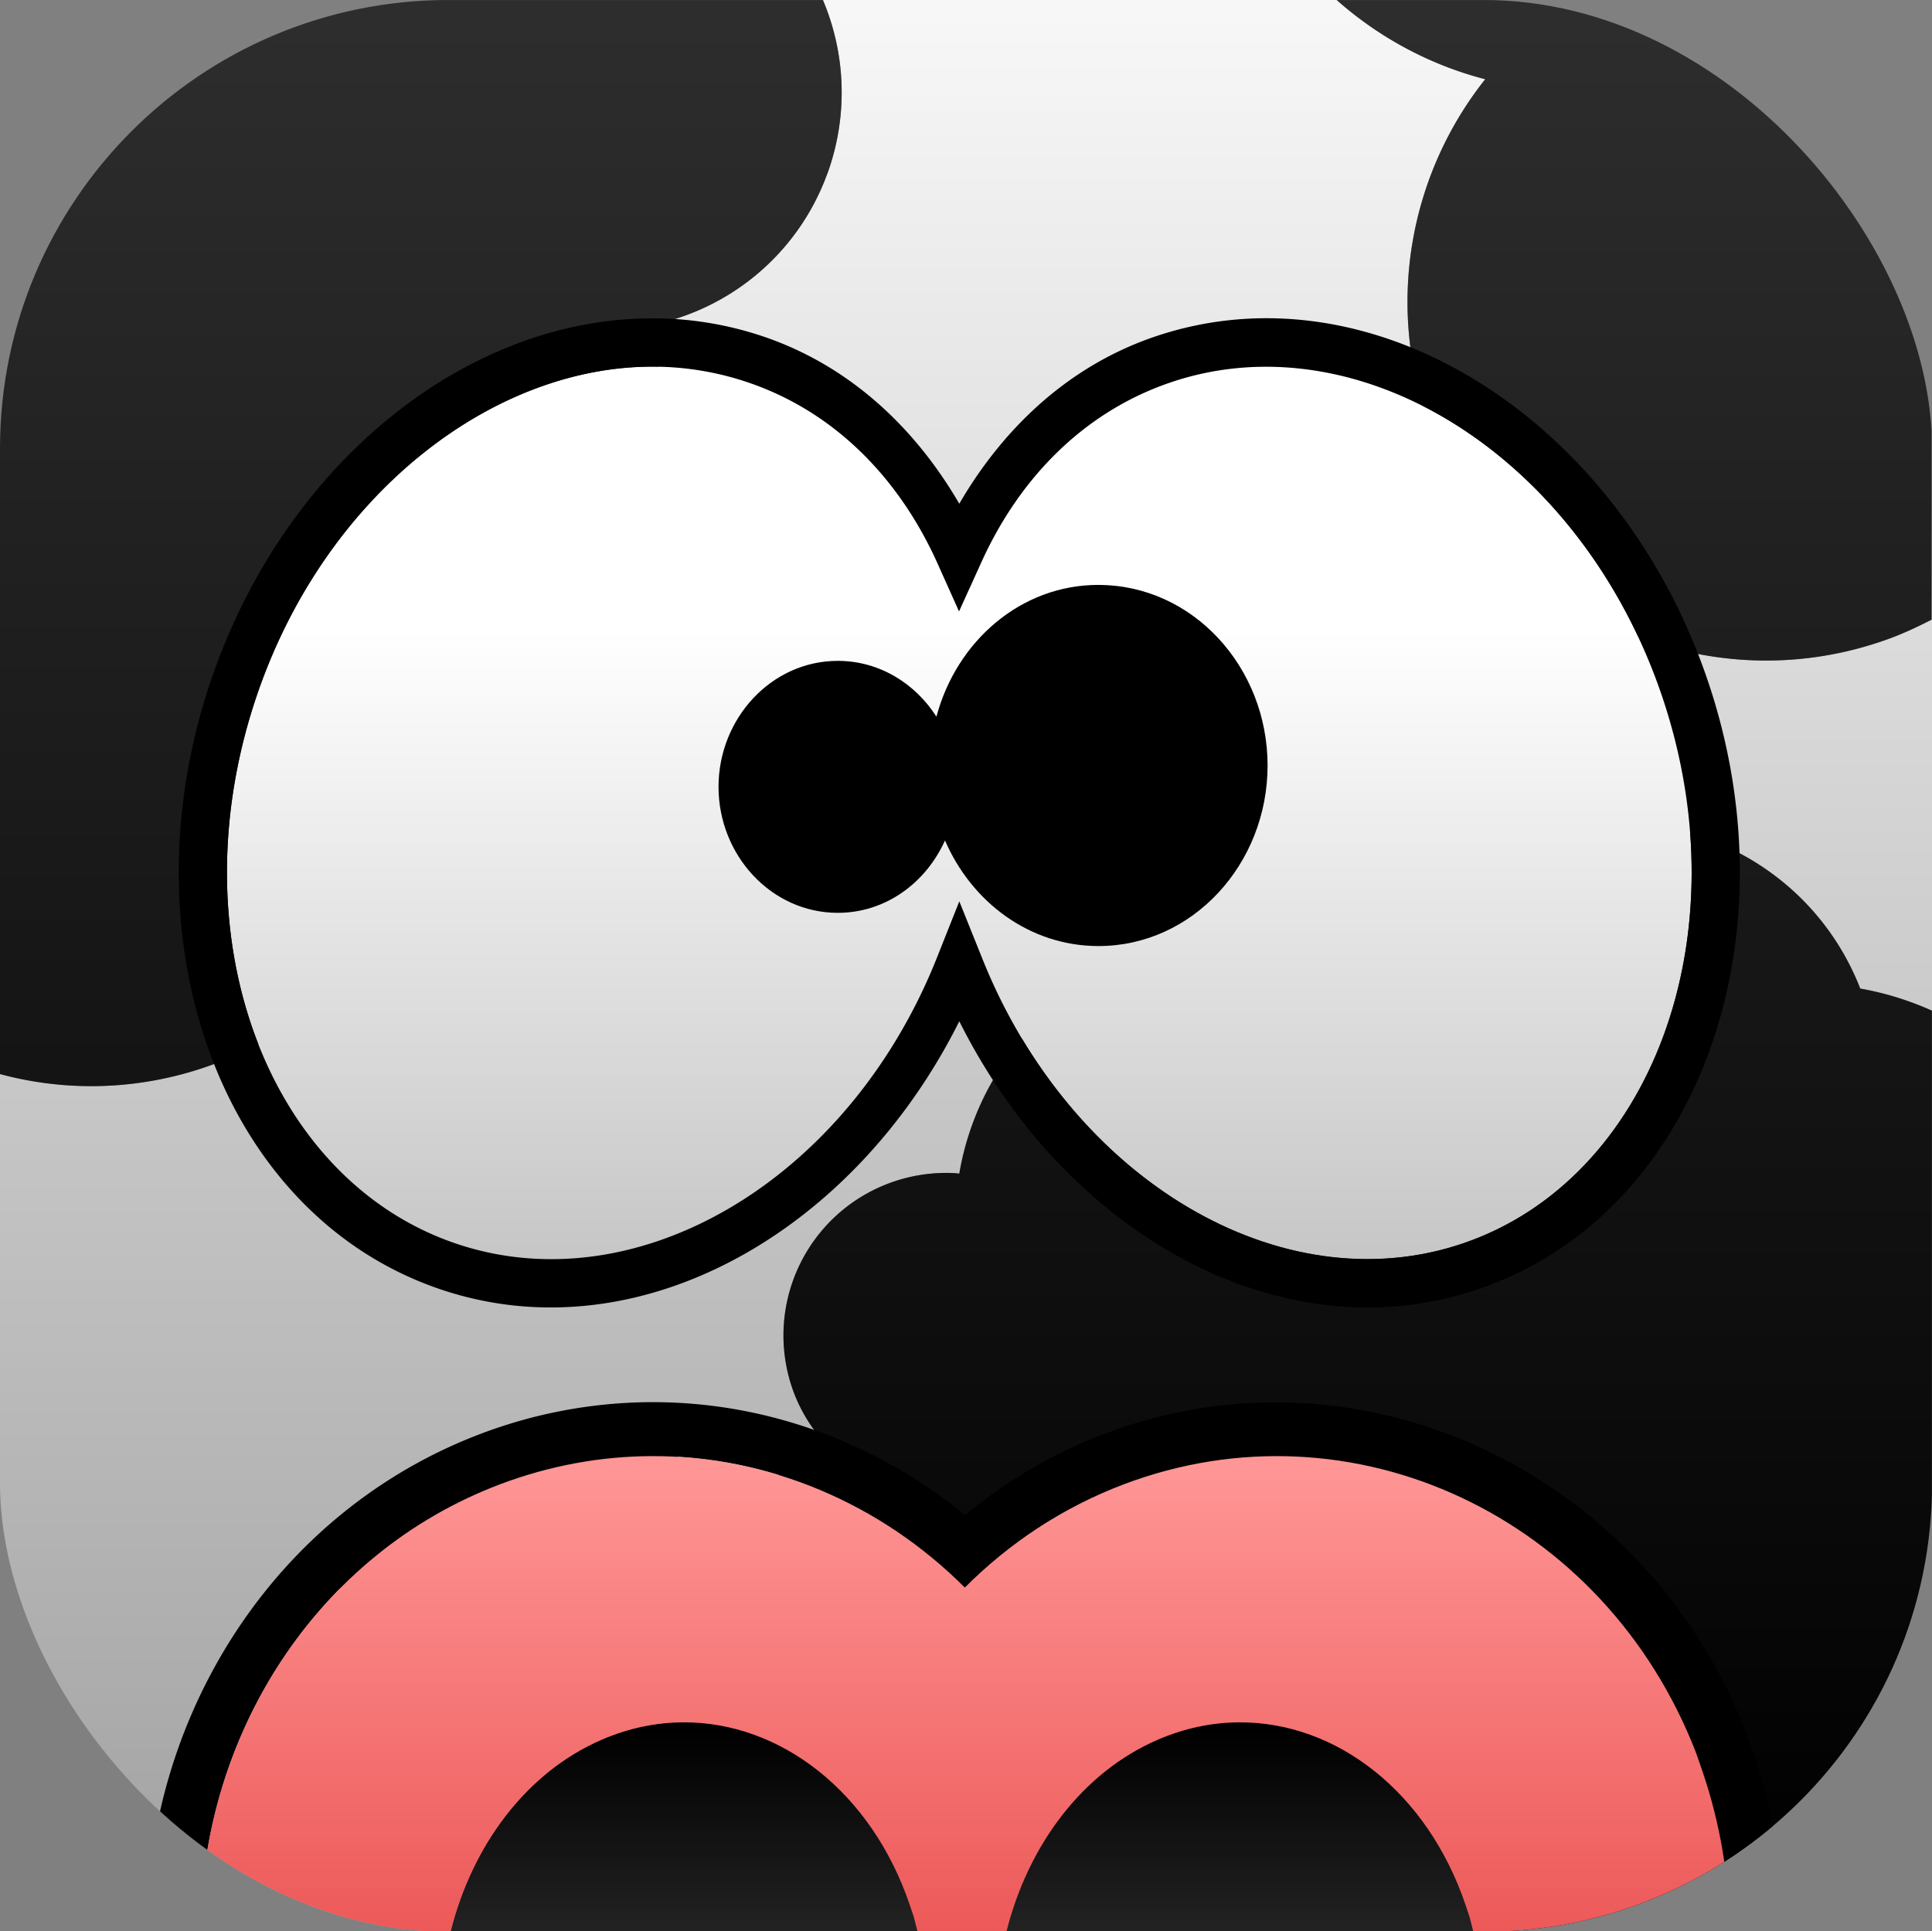 <svg xmlns="http://www.w3.org/2000/svg" xmlns:xlink="http://www.w3.org/1999/xlink" width="55.998" height="55.983" xmlns:v="https://vecta.io/nano"><rect width="100%" height="100%" fill="#808080" stroke="none"/><style><![CDATA[.B{stroke-width:3.78}.C{color-interpolation-filters:sRGB}]]></style><defs><linearGradient id="A" x1="34.535" y1="851.771" x2="34.535" y2="866.054" xlink:href="#R"><stop offset="0" stop-color="#ff9696"/><stop offset="1" stop-color="#ec5656"/></linearGradient><clipPath ><rect y="6" x="6" rx="6" height="84" width="84" fill="#fff" fill-opacity="1" fill-rule="nonzero" stroke="none"/></clipPath><filter  height="1.392" width="1.392" y="-.196" x="-.196" class="C"><feGaussianBlur stdDeviation="5.28"/></filter><filter  x="-.048" y="-.048" width="1.095" height="1.097" class="C"><feGaussianBlur stdDeviation="1.71"/></filter><linearGradient id="E" x1="35.712" y1="859.531" x2="35.712" y2="871.227" xlink:href="#R"><stop offset="0"/><stop offset="1" stop-color="#454545"/></linearGradient><linearGradient id="F" x1="35.436" y1="820.291" x2="35.436" y2="846.864" xlink:href="#R"><stop offset="0" stop-color="#fff"/><stop offset=".276" stop-color="#fff"/><stop offset="1" stop-color="#c3c3c3"/></linearGradient><linearGradient id="G" x1="28.841" y1="864.973" x2="28.841" y2="809.708" xlink:href="#R"><stop offset="0" stop-color="#a2a2a2"/><stop offset="1" stop-color="#f7f7f7"/></linearGradient><linearGradient id="H" x1="53.739" y1="864.425" x2="53.739" y2="810.01" xlink:href="#R"><stop offset="0"/><stop offset="1" stop-color="#2d2d2d"/></linearGradient><clipPath id="I"><rect x="14.561" y="809.38" width="56" height="56" rx="13.002" fill="url(#J)" class="B"/></clipPath><linearGradient id="J" y1="862.41" y2="812.411" x1="40.56" x2="40.56" xlink:href="#R"><stop stop-color="#292929" offset="0"/><stop stop-color="#4d4d4d" offset="1"/></linearGradient><clipPath id="K"><rect x="14.561" y="809.38" width="56" height="56" rx="13.002" fill="url(#J)" class="B"/></clipPath><clipPath id="L"><rect x="14.561" y="809.38" width="56" height="56" rx="13.002" fill="url(#J)" class="B"/></clipPath><clipPath id="M"><rect x="14.561" y="809.38" width="56" height="56" rx="13.002" fill="url(#J)" class="B"/></clipPath><clipPath id="N"><rect x="14.561" y="809.38" width="56" height="56" rx="13.002" fill="url(#J)" class="B"/></clipPath><clipPath id="O"><rect x="14.561" y="809.38" width="56" height="56" rx="13.002" fill="url(#J)" class="B"/></clipPath><clipPath id="P"><rect x="14.561" y="809.38" width="56" height="56" rx="13.002" fill="url(#J)" class="B"/></clipPath><clipPath id="Q"><rect x="14.561" y="809.38" width="56" height="56" rx="13.002" fill="url(#J)" class="B"/></clipPath><linearGradient id="R" gradientUnits="userSpaceOnUse"/></defs><g transform="translate(-14.561 -809.38)"><path d="M38.413 809.379c.649 1.53.74 3.304.146 4.986l-.102.262c-.903 2.253-2.865 3.761-5.083 4.192.42 1.206.457 2.556 0 3.849l-.088.226a5.81 5.81 0 0 1-4.208 3.528l-.102.233a5.7 5.7 0 0 1-1.699 2.318c.278 1.653.151 3.401-.445 5.088l-.146.401c-1.946 4.854-7.205 7.383-12.135 6.05v19.398a5.44 5.44 0 0 0 5.455 5.453h8.963c.093-.397.218-.791.372-1.166-2.173-.51-4.047-2.066-4.857-4.323-1.271-3.54.564-7.448 4.106-8.718 2.778-.996 5.789-.08 7.57 2.092a7.06 7.06 0 0 1 2.268-2.078 4.68 4.68 0 0 1-.882-1.487 4.71 4.71 0 0 1 2.844-6.021 4.75 4.75 0 0 1 1.809-.277c.06.002.109.01.168.015.47-2.789 2.391-5.246 5.243-6.269 2.367-.849 4.881-.532 6.892.671a7.53 7.53 0 0 1 4.39-4.126c.833-.299 1.684-.442 2.523-.445 2.998-.009 5.832 1.773 7.023 4.702l.044.102c.72.124 1.414.347 2.078.641v-11.335c-.425.213-.85.415-1.298.576-5.402 1.938-11.356-.877-13.294-6.276-1.259-3.506-.514-7.244 1.641-9.965-1.59-.411-3.067-1.202-4.303-2.296H38.413zm-19.508.109c-.178.036-.354.086-.525.139.171-.053.347-.102.525-.139zm47.3 0a5.49 5.49 0 0 1 .525.139c-.171-.053-.347-.102-.525-.139zm1.728.678a5.46 5.46 0 0 1 .438.292c-.14-.105-.288-.201-.438-.292zm.438.292c.14.104.272.218.401.335-.129-.117-.261-.231-.401-.335zm-51.282-.233c-.119.075-.238.149-.35.233.114-.085.23-.157.35-.233zm52.055.94a5.44 5.44 0 0 1 .335.401 5.44 5.44 0 0 0-.335-.401zm.335.401c.104.14.201.288.292.437-.091-.15-.187-.297-.292-.437zm.831 1.64a5.48 5.48 0 0 1 .139.525 5.47 5.47 0 0 0-.139-.525zm.139 47.806c-.036.178-.086.354-.139.525.053-.171.102-.347.139-.525zm-.737 1.815c-.076.12-.149.236-.233.35.084-.112.158-.231.233-.35z" clip-path="url(#Q)" fill="url(#G)"/><path d="M20.005 809.381a5.44 5.44 0 0 0-5.454 5.451v25.68c4.93 1.332 10.188-1.199 12.134-6.053l.148-.398a10.17 10.17 0 0 0 .445-5.084c.733-.595 1.319-1.381 1.695-2.32l.094-.219c1.847-.403 3.467-1.671 4.219-3.546l.086-.226a5.8 5.8 0 0 0 0-3.85 6.87 6.87 0 0 0 5.086-4.186l.102-.266c.595-1.682.5-3.453-.148-4.983H20.005zm33.3 0c1.236 1.095 2.715 1.885 4.305 2.296a10.38 10.38 0 0 0-1.641 9.966c1.938 5.4 7.888 8.209 13.29 6.271.448-.161.871-.357 1.281-.57l.016-12.512a5.44 5.44 0 0 0-5.454-5.451H53.305zm8.11 23.852a7.51 7.51 0 0 0-2.524.445 7.53 7.53 0 0 0-4.391 4.124c-2.01-1.202-4.525-1.521-6.891-.672-2.852 1.023-4.772 3.482-5.243 6.271-.059-.005-.112-.013-.172-.016-.595-.027-1.211.06-1.805.273a4.71 4.71 0 0 0-2.844 6.022c.203.565.512 1.064.883 1.492a7.05 7.05 0 0 0-2.266 2.078c-1.781-2.172-4.793-3.089-7.571-2.093-3.542 1.27-5.381 5.176-4.11 8.716.81 2.256 2.687 3.817 4.86 4.327-.154.376-.282.767-.375 1.164h36.136a5.44 5.44 0 0 0 5.454-5.451v-21.236a8.84 8.84 0 0 0-2.078-.64l-.039-.102c-1.191-2.929-4.026-4.711-7.024-4.702z" clip-path="url(#P)" fill="url(#H)"/><path d="M33.444 850.025a14.11 14.11 0 0 0-4.938.914c-5.946 2.246-9.631 8.081-9.696 14.292.386.086.783.133 1.195.133h.461c-.03-.023-.065-.046-.094-.07.04-5.623 3.367-10.877 8.688-12.887a12.54 12.54 0 0 1 4.391-.82c3.385-.011 6.635 1.374 9.071 3.811 1.284-1.288 2.841-2.32 4.618-2.991 6.617-2.499 13.933.932 16.58 7.787l.188.539c.519 1.521.775 3.071.781 4.6-.012.01-.027.021-.039.031h.453c.394 0 .778-.038 1.149-.117-.015-1.673-.303-3.366-.867-5.022v-.007l-.188-.539-.008-.024-.008-.023c-2.932-7.594-11.179-11.494-18.596-8.693-1.505.568-2.861 1.38-4.055 2.359-2.567-2.101-5.766-3.284-9.087-3.272z" clip-path="url(#O)"/><path d="M33.448 851.59c-1.458.005-2.943.269-4.39.815-5.321 2.01-8.645 7.269-8.684 12.892.029.024.059.043.089.067h44.186l.037-.03c-.006-1.529-.26-3.082-.779-4.604l-.185-.534c-2.647-6.855-9.966-10.291-16.583-7.791-1.776.671-3.329 1.707-4.613 2.995-2.436-2.437-5.693-3.822-9.077-3.81z" clip-path="url(#N)" fill="url(#A)"/><path d="M34.368 859.307c-.786.003-1.585.166-2.366.504-2.19.947-3.749 3.06-4.376 5.553h13.527l-.104-.408-.111-.334c-1.115-3.307-3.764-5.326-6.571-5.315zm16.116 0c-.786.003-1.585.166-2.366.504-2.19.947-3.756 3.06-4.383 5.553h13.527l-.104-.408-.111-.334c-1.115-3.307-3.757-5.326-6.563-5.315z" clip-path="url(#M)" fill="url(#E)"/><path d="M33.637 820.007c-4.724-.091-9.649 3.669-11.639 9.549-2.359 6.969.329 14.025 5.783 15.87 5.237 1.771 11.364-1.824 13.936-8.288l.649-1.633.656 1.633c2.573 6.464 8.692 10.06 13.929 8.288 5.454-1.845 8.142-8.901 5.783-15.87s-8.782-10.942-14.235-9.098c-2.479.839-4.371 2.731-5.499 5.227l-.642 1.414-.634-1.414c-1.128-2.495-3.014-4.389-5.491-5.227-.851-.288-1.72-.435-2.596-.452z" clip-path="url(#L)" fill="url(#F)"/><path d="M46.399 826.335c-2.26 0-4.115 1.64-4.696 3.82-.617-.968-1.66-1.618-2.859-1.618-1.924 0-3.457 1.668-3.457 3.652s1.531 3.652 3.457 3.652c1.388 0 2.556-.871 3.107-2.099.772 1.791 2.458 3.062 4.449 3.062 2.73 0 4.901-2.38 4.901-5.234s-2.17-5.234-4.901-5.234z" clip-path="url(#K)"/><path d="M33.666 818.61c-5.473-.106-10.839 4.134-12.995 10.504-2.556 7.55.321 15.498 6.658 17.641 5.681 1.921 11.953-1.596 15.037-7.771 3.083 6.175 9.349 9.692 15.03 7.771 6.337-2.143 9.221-10.09 6.665-17.641s-9.677-12.123-16.015-9.98c-2.47.835-4.378 2.61-5.681 4.848-1.301-2.238-3.21-4.012-5.681-4.848a10.01 10.01 0 0 0-3.019-.525zm-.029 1.4c.876.017 1.745.164 2.596.452 2.478.838 4.363 2.731 5.491 5.227l.634 1.414.642-1.414c1.128-2.496 3.019-4.388 5.499-5.227 5.454-1.845 11.876 2.129 14.235 9.098s-.329 14.025-5.783 15.87c-5.237 1.771-11.356-1.824-13.929-8.288l-.656-1.633-.649 1.633c-2.572 6.465-8.699 10.06-13.936 8.288-5.454-1.845-8.142-8.901-5.783-15.87 1.991-5.88 6.916-9.641 11.639-9.549z" clip-path="url(#I)"/></g></svg>
